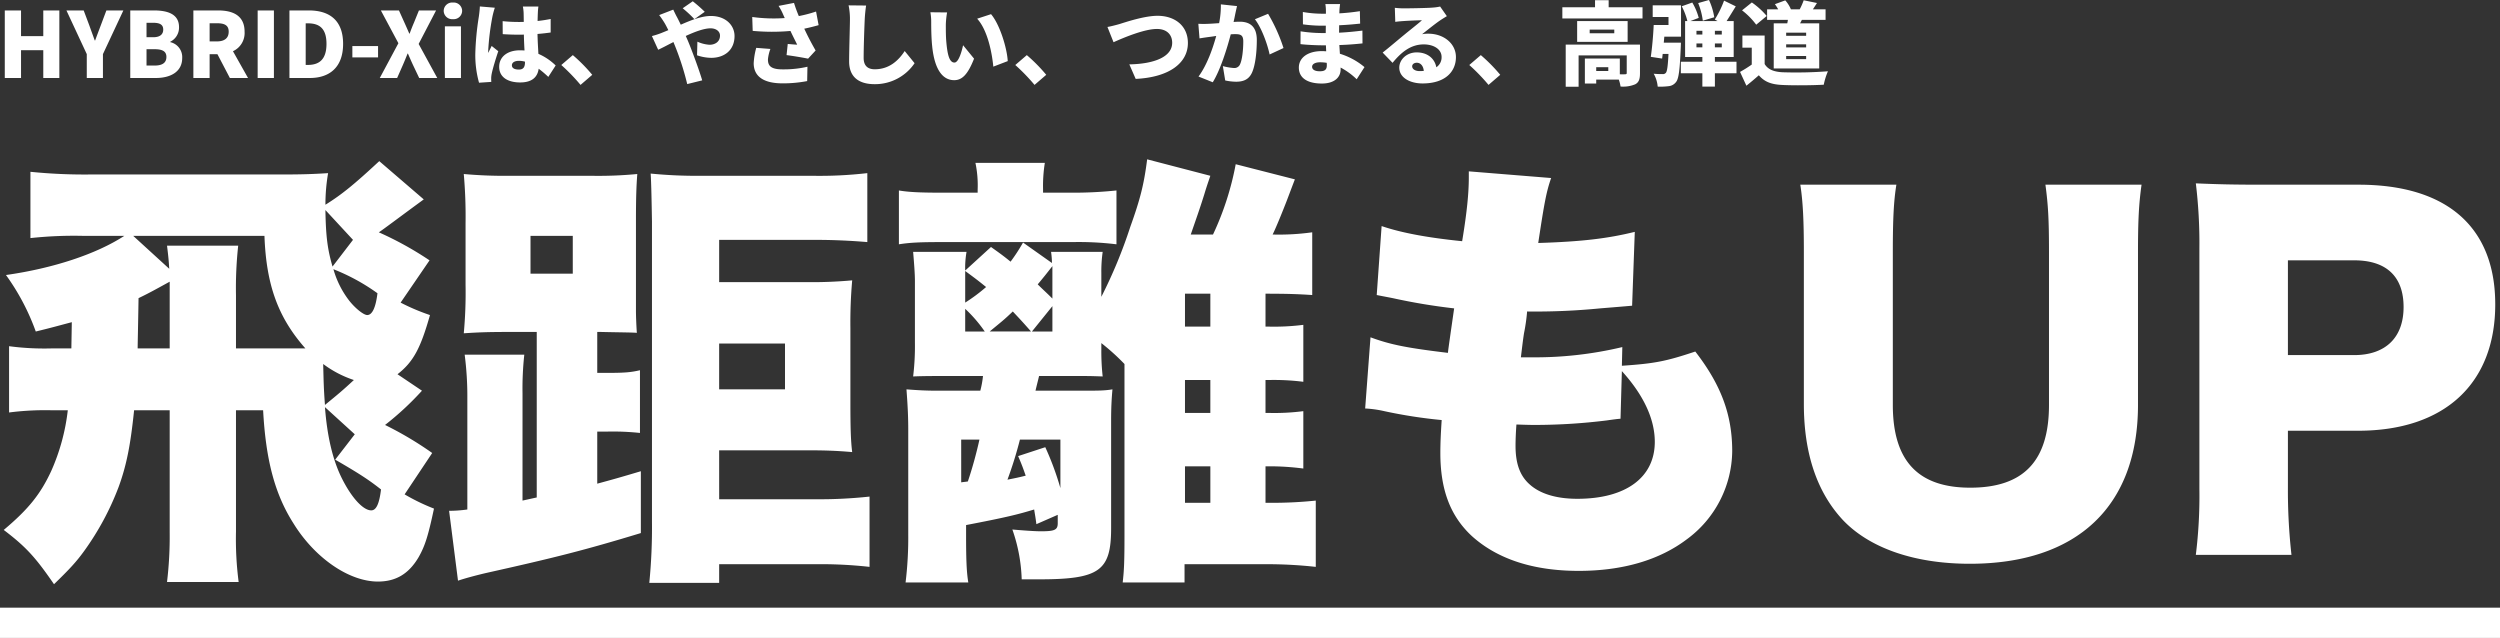 <svg xmlns="http://www.w3.org/2000/svg" width="826" height="210.77" viewBox="0 0 826 210.77"><rect x="0" y="0" width="826" height="210.77" fill="#333333" stroke="none"/><path data-name="線 1031" fill="none" stroke="#fff" stroke-width="10" d="M0 205.77h826"/><g data-name="グループ 6413" fill="#fff"><path data-name="パス 2561" d="M23.578 115.119h-6.615A88.138 88.138 0 013 114.384v21.9a92.775 92.775 0 0113.965-.735H22.4a68.3 68.3 0 01-5.439 19.992c-3.528 7.644-7.5 12.642-15.729 19.551 7.35 5.586 10.437 8.967 16.611 17.934 5.145-5 7.35-7.35 10-11.025a91.249 91.249 0 0011.317-21.018c2.646-7.2 3.969-13.965 5.145-25.431h11.76v40.425a124.929 124.929 0 01-.882 16.317H78.85a109.8 109.8 0 01-.882-16.611v-40.131h8.967c.882 16.317 3.822 27.636 10 37.338 7.056 11.466 18.375 19.257 27.93 19.257 5.88 0 10.143-2.5 13.377-7.938 2.2-3.822 3.234-7.2 5.145-16.17a65.866 65.866 0 01-9.7-4.7l9.114-13.671a114.69 114.69 0 00-15.582-9.261 96.88 96.88 0 0012.2-11.319l-8.085-5.439c5.292-4.116 7.644-8.673 10.731-19.551a68.744 68.744 0 01-9.7-4.116l9.555-13.965a111.224 111.224 0 00-16.758-9.261c1.176-.735 6.027-4.41 14.847-10.878l-14.7-12.642c-8.232 7.644-12.348 11.025-17.787 14.406a61.233 61.233 0 01.882-10.437c-4.557.294-8.526.441-14.259.441H30.193a177.846 177.846 0 01-20.139-.882v21.9a134.541 134.541 0 0117.493-.735h13.524c-9.261 6.027-23.52 10.731-39.1 12.936a75.113 75.113 0 019.849 18.669c5.437-1.324 6.907-1.764 11.905-3.088zm54.39 0V97.626a130.858 130.858 0 01.732-16.464H55.183c.441 3.528.588 5.145.735 7.644L44.011 77.928h43.365c.588 16.317 4.557 27.048 13.524 37.191H77.968zm-21.9 0H45.481c0-1.617.147-7.2.294-16.611 3.675-1.764 5.733-2.94 10.29-5.439v22.05zm61.149 28.371l-6.468 8.38c7.35 4.263 10.878 6.468 15.141 9.849-.588 4.851-1.617 6.909-3.234 6.909-2.646 0-6.468-4.116-9.7-10.584-2.94-5.88-4.851-13.671-5.586-23.52zm-9.849-9.7c-.441-5.733-.441-8.232-.588-13.524a35.356 35.356 0 0010.143 5.292c-3.823 3.526-4.704 4.261-9.555 8.23zm17.346-36.9c-.588 4.851-1.764 7.2-3.381 7.2-1.176 0-3.969-2.2-6.027-4.851a30.577 30.577 0 01-5.145-10.29 66.427 66.427 0 0114.553 7.942zm-14.847-8.82c-1.617-5.586-2.2-9.7-2.352-18.669l9.114 9.849zm67.473 76.294c-2.058.441-2.646.588-4.7 1.029V129.97a103.764 103.764 0 01.588-12.789h-19.7a107.428 107.428 0 01.882 14.553v36.6a43.127 43.127 0 01-6.027.441l2.94 23.079c2.646-.882 6.027-1.764 9.114-2.5 23.079-5.145 32.928-7.644 51.3-13.23v-20.433c-7.35 2.2-9.555 2.793-14.406 4.116v-17.2h2.94a82.869 82.869 0 0111.172.441v-20.726c-3.087.735-5.292.882-11.172.882h-2.94V109.68h1.323c6.321.147 10.29.147 11.76.294-.147-2.058-.294-5.145-.294-7.35V72.636c0-7.5.147-11.319.441-15.141a135.183 135.183 0 01-15.141.588h-27.194a148.059 148.059 0 01-14.994-.588 159.751 159.751 0 01.588 16.317v20.286a144.666 144.666 0 01-.588 16.023c4.263-.294 7.938-.441 13.965-.441h10.143zm-2.058-86.436h13.965v12.495h-13.965zm62.328 70.854h28.812c6.174 0 10.143.147 15.141.588-.441-3.528-.588-7.644-.588-16.17v-24.549a158.915 158.915 0 01.588-16.023 146.891 146.891 0 01-15.288.588H237.61V79.251h31.752c6.174 0 12.054.294 17.2.735V57.201a137.889 137.889 0 01-18.081.882h-36.9a154.73 154.73 0 01-16.611-.735q.221 2.425.441 15.876v99.078a186.3 186.3 0 01-.882 20.286h23.081v-6.174h32.046a144.566 144.566 0 0117.64.882V164.07a154.322 154.322 0 01-18.081.882h-31.6zm0-20.139v-15.141h21.756v15.141zm180.516-20.727V97.038c7.5 0 11.025.147 15.435.441V76.752a79.424 79.424 0 01-13.083.735c1.176-2.352 3.528-8.232 4.557-10.878 2.058-5.439 2.058-5.439 2.793-7.35l-19.551-5a95.569 95.569 0 01-7.5 23.226h-7.35c1.617-4.7 2.94-8.379 4.41-13.083 1.029-3.381 1.176-3.675 2.058-6.321l-20.874-5.439c-1.029 8.085-2.2 12.936-5.586 22.344a159.639 159.639 0 01-9.552 23.084v-7.938a45.368 45.368 0 01.441-6.909h-17.052a26.6 26.6 0 01.294 3.675l-9.555-6.762a59.618 59.618 0 01-4.116 6.321c-2.352-1.911-3.381-2.646-6.468-4.851l-8.527 7.788a31.183 31.183 0 01.441-6.174H301.7c.294 3.528.588 7.2.588 9.555v20.286a83.6 83.6 0 01-.588 11.319c3.381-.147 6.909-.147 10.29-.147h12.789a31.593 31.593 0 01-.882 4.851H309.64c-3.675 0-6.321-.147-10.143-.441.441 5.88.588 9.261.588 13.671v34.256a122.355 122.355 0 01-.882 15.876h20.727c-.588-3.381-.735-7.938-.735-15.288v-3.68c13.083-2.5 17.2-3.528 22.491-5.145.294 1.911.441 2.5.735 4.851l7.056-3.087v2.793c0 2.2-1.029 2.646-5.586 2.646-2.058 0-6.027-.294-9.408-.588a54.26 54.26 0 013.087 16.464h5.73c19.992 0 23.814-2.793 23.814-16.905V139.08c0-4.263.147-7.2.441-10.437-2.646.441-4.7.441-10.437.441h-14.991c.441-1.911.882-3.528 1.176-4.851h11.172c5.586 0 5.586 0 9.849.147a74.852 74.852 0 01-.441-8.82v-2.2a73.513 73.513 0 017.644 6.909v56.884c0 8.526-.147 11.466-.588 15.288h20.433v-6.027h26.46a147.042 147.042 0 0116.9.882v-21.9a138.215 138.215 0 01-14.406.735h-2.2V154.07h1.174a84.358 84.358 0 0111.319.735v-18.959a74.445 74.445 0 01-11.319.588h-1.176v-10.878h1.176a76.952 76.952 0 0111.319.588v-18.816a76.951 76.951 0 01-11.319.588zm-67.767 37.338v16.023a95.571 95.571 0 00-5-13.524l-8.967 2.94c1.323 3.087 1.617 3.969 2.5 6.468-2.352.588-3.087.735-6.027 1.323a130.317 130.317 0 004.116-13.23zm-32.781 0h6.027a138.1 138.1 0 01-3.822 13.816c-.882.147-1.176.147-2.2.294zm82.32-19.7v10.878h-8.379v-10.876zm0-17.64h-8.379V97.038h8.381zm-52.185-17.785v8.526c-2.205-2.2-3.087-2.94-4.851-4.7 1.617-1.911 2.793-3.381 4.851-6.027zm-20.727 19.4c4.263-3.528 4.557-3.675 7.644-6.615 2.058 2.205 2.793 2.94 6.027 6.615zM318.9 89.541c4.41 3.234 4.7 3.528 6.909 5.292a56 56 0 01-6.909 5.145zm0 12.495a45.642 45.642 0 016.468 7.5H318.9zm72.619 52.034h8.381v12.054h-8.379zm-43.806-52.92v8.379h-6.762zm-24.7-37.485h-11.168c-7.35 0-11.466-.147-14.847-.735v17.787c3.675-.588 7.2-.735 14.112-.735h43.512a102.05 102.05 0 0114.259.735V62.93a137.733 137.733 0 01-14.7.735h-9.555v-1.176a48.113 48.113 0 01.588-8.673h-22.932a35.758 35.758 0 01.735 8.82zm213 51.009a124.119 124.119 0 01-30.429 3.381H502.5c.588-4.851.735-6.027 1.029-7.938a61.852 61.852 0 001.029-7.2 218.859 218.859 0 0024.108-1.029c7.2-.588 7.2-.588 10.584-.882l.882-24.4c-8.967 2.205-17.493 3.234-31.9 3.675 2.058-13.524 2.646-16.758 4.263-21.462l-27.2-2.205v2.058c0 5-.588 11.319-2.2 21.021-11.613-1.176-20.139-2.793-26.607-5l-1.617 22.785c2.2.441 3.087.588 5.292 1.029a197.354 197.354 0 0020.286 3.381c-1.176 8.232-1.911 13.23-2.058 14.7-13.377-1.617-18.816-2.646-25.578-5.145l-1.764 23.52a36.075 36.075 0 016.321.882 161.348 161.348 0 0018.963 2.94c-.294 4.41-.441 7.644-.441 10.878 0 12.054 3.234 20.727 10.29 27.342 8.379 7.644 20.286 11.613 35.427 11.613 14.406 0 26.607-3.528 35.721-10.437a36.569 36.569 0 0014.994-29.106c0-12.054-3.675-21.9-12.2-32.928-9.7 3.234-13.377 3.969-24.255 4.7zm-.147 7.938c7.2 7.938 10.878 15.876 10.878 23.373 0 11.76-9.555 18.816-25.578 18.816-6.909 0-12.348-1.617-15.876-4.851-3.087-2.793-4.557-6.762-4.557-12.642 0-2.352.147-5.145.294-7.056 4.116.147 5.145.147 6.615.147a194.392 194.392 0 0023.079-1.47c3.087-.441 3.234-.441 4.7-.588zM675.81 61.019c.882 6.615 1.176 11.172 1.176 22.2v50.568c0 18.522-8.379 27.342-26.019 27.342-17.2 0-25.578-8.82-25.578-27.342V83.22c0-10.878.294-16.758 1.176-22.2H594.82c.882 5.586 1.176 12.054 1.176 22.2v50.274c0 16.464 4.41 29.253 12.936 38.367 8.82 9.261 23.668 14.409 41.895 14.409 35.427 0 55.566-18.963 55.566-52.479V83.22c0-10.584.294-15.876 1.176-22.2zm81.291 122.3a190.865 190.865 0 01-1.176-22.2v-18.805h23.226c28.518 0 45.276-15.582 45.276-41.748 0-25.578-16.023-39.543-45.129-39.543h-32.186c-9.408 0-14.7-.147-21.609-.441a164.35 164.35 0 011.176 21.462v79.526a157.6 157.6 0 01-1.179 21.757zm-1.176-66V86.013h21.9c10.584 0 16.317 5.292 16.317 15.435s-6.027 15.876-16.317 15.876z"/><path data-name="パス 2560" d="M1.58 25.77h5.37v-9.18h7.35v9.18h5.31V3.45H14.3v8.49H6.95V3.45H1.58zm27.09 0h5.34v-7.89l6.75-14.43h-5.61L33.29 8.4c-.63 1.68-1.23 3.24-1.86 4.98h-.12c-.63-1.74-1.2-3.3-1.8-4.98l-1.86-4.95h-5.7l6.72 14.43zm14.37 0h8.43c4.86 0 8.73-2.04 8.73-6.6a5.063 5.063 0 00-3.96-5.25v-.12a5.213 5.213 0 002.91-4.83c0-4.29-3.69-5.52-8.31-5.52h-7.8zm5.37-13.47V7.53h2.22c2.25 0 3.3.66 3.3 2.25 0 1.53-1.02 2.52-3.3 2.52zm0 9.36v-5.4h2.67c2.61 0 3.9.72 3.9 2.55 0 1.92-1.32 2.85-3.9 2.85zM69.26 7.68h2.4c2.55 0 3.9.69 3.9 2.79s-1.35 3.21-3.9 3.21h-2.4zm12.69 18.09l-4.98-8.85a6.607 6.607 0 003.84-6.45c0-5.4-3.96-7.02-8.73-7.02h-8.19v22.32h5.37v-7.86h2.58l4.11 7.86zm3.18 0h5.37V3.45h-5.37zm10.5 0h6.72c6.51 0 11.01-3.51 11.01-11.28s-4.5-11.04-11.31-11.04h-6.42zm5.37-4.32V7.71h.72c3.6 0 6.15 1.47 6.15 6.78s-2.55 6.96-6.15 6.96zm15.42-2.49h8.49v-3.75h-8.49zm9.06 6.81h5.73l1.92-4.35c.51-1.17.99-2.34 1.53-3.72h.12c.6 1.38 1.11 2.55 1.65 3.72l2.07 4.35h5.97l-6.15-11.25 5.76-11.07h-5.67l-1.62 3.99c-.45 1.05-.93 2.22-1.44 3.66h-.12c-.63-1.44-1.14-2.61-1.62-3.66l-1.8-3.99h-5.97l5.79 10.83zm21.51 0h5.31V8.7h-5.31zm2.67-19.44a2.784 2.784 0 003.03-2.73 2.789 2.789 0 00-3.03-2.76 2.8 2.8 0 00-3.06 2.76 2.793 2.793 0 003.06 2.73zm8.88-4.2c-.03 1.11-.21 2.46-.33 3.36a90.831 90.831 0 00-1.17 12.33 34.123 34.123 0 001.23 9.51l4.05-.27c-.03-.48-.03-1.02-.03-1.35a9.063 9.063 0 01.18-1.41c.36-1.71 1.26-4.71 2.16-7.38l-2.19-1.74c-.39.87-.75 1.44-1.11 2.31a5.545 5.545 0 01-.03-.69 83.527 83.527 0 011.38-11.22 28.763 28.763 0 01.81-3.03zm14.91 18.45c0 1.62-.57 2.4-2.01 2.4-1.26 0-2.31-.36-2.31-1.41 0-.93.93-1.47 2.31-1.47a7.551 7.551 0 012.01.27zm10.14 1.05a18.793 18.793 0 00-5.7-3.84c-.09-1.74-.24-3.87-.3-6.57 1.56-.12 3.03-.3 4.35-.48V6.27c-1.35.27-2.82.51-4.32.66.03-1.23.06-2.22.09-2.79a19.394 19.394 0 01.18-1.98h-5.13A14.278 14.278 0 01173 4.2c.03.54.03 1.65.06 3.03-.57.03-1.11.03-1.68.03a51.576 51.576 0 01-5.31-.27l.03 4.29q2.655.18 5.31.18c.54 0 1.11 0 1.68-.03.03 1.86.12 3.69.21 5.25-.48-.03-.99-.06-1.5-.06-4.14 0-6.87 2.13-6.87 5.46 0 3.36 2.76 5.16 6.93 5.16 3.9 0 5.73-1.74 6.12-4.53a33.992 33.992 0 013.18 2.7zm12.09 3.09a54.264 54.264 0 00-6.42-6.51l-3.81 3.27a62.707 62.707 0 016.36 6.57zM232.85 3.9a48.317 48.317 0 00-3.96-3.48l-3.33 2.31a39.848 39.848 0 013.87 3.6zm-15.06 1.08a29.7 29.7 0 011.92 2.85c.39.69.75 1.41 1.11 2.13-.72.3-1.44.6-2.19.9a25.826 25.826 0 01-3.24 1.05l2.07 4.53c1.2-.54 3-1.5 5.04-2.55l.6 1.47a91.078 91.078 0 013.96 12.42l4.95-1.23c-.99-3.39-3.51-10.2-4.77-13.17l-.66-1.5c3-1.38 6.03-2.52 8.19-2.52 1.86 0 3.12 1.02 3.12 2.4 0 2.13-1.77 3.03-3.45 3.03a11.317 11.317 0 01-4.02-1.02l-.12 4.5a14.961 14.961 0 004.65.84c4.5 0 7.74-2.64 7.74-7.2 0-3.57-2.94-6.63-7.8-6.63-3 0-6.36 1.29-9.96 2.88-.42-.84-.81-1.68-1.23-2.46-.33-.57-.99-1.95-1.26-2.52zm32.07 10.83a23.41 23.41 0 00-.84 5.07c0 4.38 3.3 6.66 9.51 6.66a42.079 42.079 0 008.16-.75l.09-4.74a35.067 35.067 0 01-8.25.87c-4.08 0-4.8-1.38-4.8-3.3a13.367 13.367 0 01.81-3.45zm19.77-12a43.863 43.863 0 01-5.7 1.5 43.669 43.669 0 01-1.59-4.35l-5.1.99a18.292 18.292 0 011.59 3.03l.45.99a51.821 51.821 0 01-10.74-.36l.15 4.59a69.269 69.269 0 0012.48.03c.78 1.68 1.59 3.24 2.22 4.53-.84-.03-2.19-.15-3.12-.24l-.39 3.69c2.37.3 5.31.81 7.11 1.17l2.49-2.7c-1.32-2.28-2.64-4.8-3.75-7.2 1.74-.36 3.36-.78 4.74-1.17zm10.74-2.04a21.763 21.763 0 01.45 4.56c0 2.25-.27 10.2-.27 13.95 0 5.19 3.24 7.53 8.43 7.53a15.757 15.757 0 0013.2-6.93l-3.27-4.02c-2.16 3.33-5.28 6.03-9.9 6.03-2.01 0-3.66-.9-3.66-3.75 0-3.27.21-9.69.36-12.81.06-1.29.24-3.09.45-4.5zm32.55 2.34l-5.52-.06a17.6 17.6 0 01.27 3.21c0 1.89.03 5.28.33 8.1.84 8.13 3.75 11.13 7.26 11.13 2.61 0 4.5-1.86 6.57-7.11l-3.63-4.44c-.42 2.01-1.47 5.73-2.85 5.73-1.71 0-2.31-2.73-2.67-6.63-.18-1.98-.18-3.93-.18-5.88a27.719 27.719 0 01.42-4.05zm14.52.57l-4.59 1.5c3.48 3.78 4.92 11.37 5.34 15.84l4.77-1.83c-.24-4.29-2.61-12.09-5.52-15.51zm18.24 20.04a54.263 54.263 0 00-6.42-6.51l-3.81 3.27a62.707 62.707 0 016.36 6.57zM365.9 8.91l2.01 5.04c3.54-1.59 10.23-4.38 14.34-4.38 3.33 0 5.04 1.95 5.04 4.56 0 4.68-5.97 6.99-14.16 7.14l2.1 4.8c11.22-.54 17.25-5.34 17.25-11.85 0-5.79-4.41-9-10.02-9-4.38 0-10.53 2.1-12.69 2.76-1.05.3-2.79.75-3.87.93zm37.47-7.47a29.824 29.824 0 01-.57 6.21c-1.32.09-2.55.18-3.42.21a33.084 33.084 0 01-3.45 0l.39 4.83c.99-.18 2.7-.42 3.66-.54.42-.06 1.08-.15 1.86-.27-1.11 4.05-3.03 9.6-5.85 13.41l4.71 1.89c2.52-4.08 4.74-11.22 5.94-15.84.54-.03 1.05-.06 1.38-.06 1.86 0 2.76.27 2.76 2.43 0 2.76-.36 6.15-1.11 7.62a2.014 2.014 0 01-2.01 1.14 18.853 18.853 0 01-3.63-.63l.78 4.74a17.642 17.642 0 003.6.42c2.43 0 4.17-.75 5.19-2.88 1.26-2.64 1.65-7.41 1.65-10.89 0-4.44-2.25-6.06-5.67-6.06-.54 0-1.23.03-2.01.09.18-.78.36-1.59.51-2.4.18-.84.42-1.95.63-2.85zm11.25 4.92c2.16 2.76 4.14 8.19 4.86 11.64l4.59-2.13a55.1 55.1 0 00-5.1-11.31zm23.76 15.24c0 1.53-.81 1.95-2.34 1.95s-2.52-.51-2.52-1.5c0-.84.96-1.47 2.61-1.47a13.573 13.573 0 012.22.18c.03.36.03.63.03.84zm12.45.57a23.312 23.312 0 00-8.13-4.41c-.06-.96-.12-1.95-.18-2.88 2.85-.09 5.04-.27 7.65-.54l-.03-4.23c-2.28.27-4.65.54-7.71.69l.03-2.46c2.85-.12 5.16-.36 6.93-.54l-.09-4.11a67.155 67.155 0 01-6.78.72l.03-.9c.03-.69.12-1.53.21-2.16h-4.86a14.278 14.278 0 01.18 2.16v1.02h-1.47a37.236 37.236 0 01-6.15-.57l.03 4.08a46 46 0 006.15.45h1.41l-.03 2.43h-1.32a47.676 47.676 0 01-6.99-.57l-.03 4.23c1.89.24 5.37.39 6.96.39h1.44l.09 1.98c-.48-.03-.96-.06-1.44-.06-4.74 0-7.59 2.25-7.59 5.43 0 3.3 2.61 5.28 7.62 5.28 3.93 0 6.18-1.89 6.18-4.68v-.6a23.065 23.065 0 015.31 3.87zm18.24 1.32c-1.5 0-2.49-.66-2.49-1.59 0-.6.57-1.17 1.53-1.17 1.26 0 2.16 1.05 2.31 2.7-.42.03-.87.06-1.35.06zm6.75-21.33a15.812 15.812 0 01-2.64.36c-1.77.15-7.71.24-9.3.24a24.916 24.916 0 01-3.03-.18l.15 4.65c.72-.12 1.77-.21 2.67-.27 1.59-.12 4.65-.24 6.15-.27-1.44 1.29-4.2 3.42-5.85 4.8-1.77 1.44-5.22 4.38-7.14 5.88l3.27 3.39c2.85-3.48 5.97-6.09 10.32-6.09 3.27 0 5.88 1.59 5.88 4.14a3.943 3.943 0 01-1.74 3.42c-.51-2.82-2.85-4.92-6.48-4.92-3.36 0-5.76 2.43-5.76 5.04 0 3.27 3.48 5.22 7.68 5.22 7.68 0 11.04-4.05 11.04-8.7 0-4.47-4.02-7.74-9.12-7.74a10 10 0 00-2.07.18c1.62-1.26 4.23-3.39 5.91-4.53.75-.51 1.5-.96 2.28-1.44zm19.86 22.56a54.263 54.263 0 00-6.42-6.51l-3.81 3.27a62.707 62.707 0 016.36 6.57zm35.7-1.26h-3.99V22.2h3.99zm10.47-8.73h-24.54v13.92h4.26V18.3h15.9v5.82c0 .33-.15.42-.54.42a16.113 16.113 0 01-1.74 0v-5.19h-11.55v8.25h3.75v-1.29h7.47a12.646 12.646 0 01.57 2.28 10.391 10.391 0 004.8-.72c1.26-.63 1.62-1.77 1.62-3.66zm-8.49-3.75h-8.13v-1.2h8.13zm4.41-4.02h-16.68v6.87h16.68zM531.5 2.4V.06H527V2.4h-10.8v3.69h26.49V2.4zm34.89 3.3a21.588 21.588 0 00-1.74-5.7l-3.57 1.02a23.292 23.292 0 011.53 5.82zm-16.68 8.4l.18-1.98h5.52V1.77h-9.36v3.84h5.22v2.64h-4.89c-.15 3.45-.54 7.74-.96 10.53l3.75.57q.09-.72.18-1.53h1.92c-.21 4.05-.45 5.82-.9 6.27a1.224 1.224 0 01-1.05.39c-.6 0-1.74 0-2.94-.12a10.38 10.38 0 011.32 4.26 21.221 21.221 0 003.63-.15 3.44 3.44 0 002.46-1.41c.9-1.11 1.23-4.26 1.53-11.37.03-.51.06-1.59.06-1.59zm10.8 1.53v-1.26h1.95v1.26zm0-5.46h1.95v1.23h-1.95zm8.37 1.23h-2.28v-1.23h2.28zm0 4.23h-2.28v-1.26h2.28zm4.86 4.77h-7.14v-1.56h6.21V6.96h-2.34c.93-1.44 2.01-3.21 3.03-4.86L569.63.21a33.5 33.5 0 01-3.06 6.24l.93.51h-9l2.76-1.05a19.946 19.946 0 00-2.13-5.07l-3.48 1.23a21.411 21.411 0 011.86 4.89h-.75v11.88h5.7v1.56h-7.11v3.81h7.11v4.41h4.14v-4.41h7.14zm23.01-8.58h-6.6V10.8h6.6zm0 3.84h-6.6v-1.02h6.6zm0 3.87h-6.6v-1.02h6.6zM586.04 7.71v14.91h15.03V7.71h-6.33c.21-.36.39-.75.6-1.14h7.83V3.09h-4.2c.42-.63.87-1.32 1.35-2.1l-4.38-.9a21.308 21.308 0 01-1.32 3h-3l.09-.03a10.652 10.652 0 00-1.86-2.94l-3.42 1.26a13.817 13.817 0 011.08 1.71h-3.66v3.48h6.87c-.06.39-.12.75-.21 1.14zm-2.31-2.43a25.669 25.669 0 00-4.92-4.47l-3.24 2.61a23.919 23.919 0 014.68 4.74zm-.69 6.45h-7.35v4.02h3.09v5.58a43.008 43.008 0 01-3.87 2.43l2.1 4.56c1.62-1.29 2.88-2.37 4.11-3.45 1.98 2.31 4.35 3.06 7.92 3.21 3.75.18 9.72.12 13.53-.09a21.95 21.95 0 011.38-4.44 139.41 139.41 0 01-14.82.33c-2.94-.12-4.98-.87-6.09-2.73z"/></g></svg>